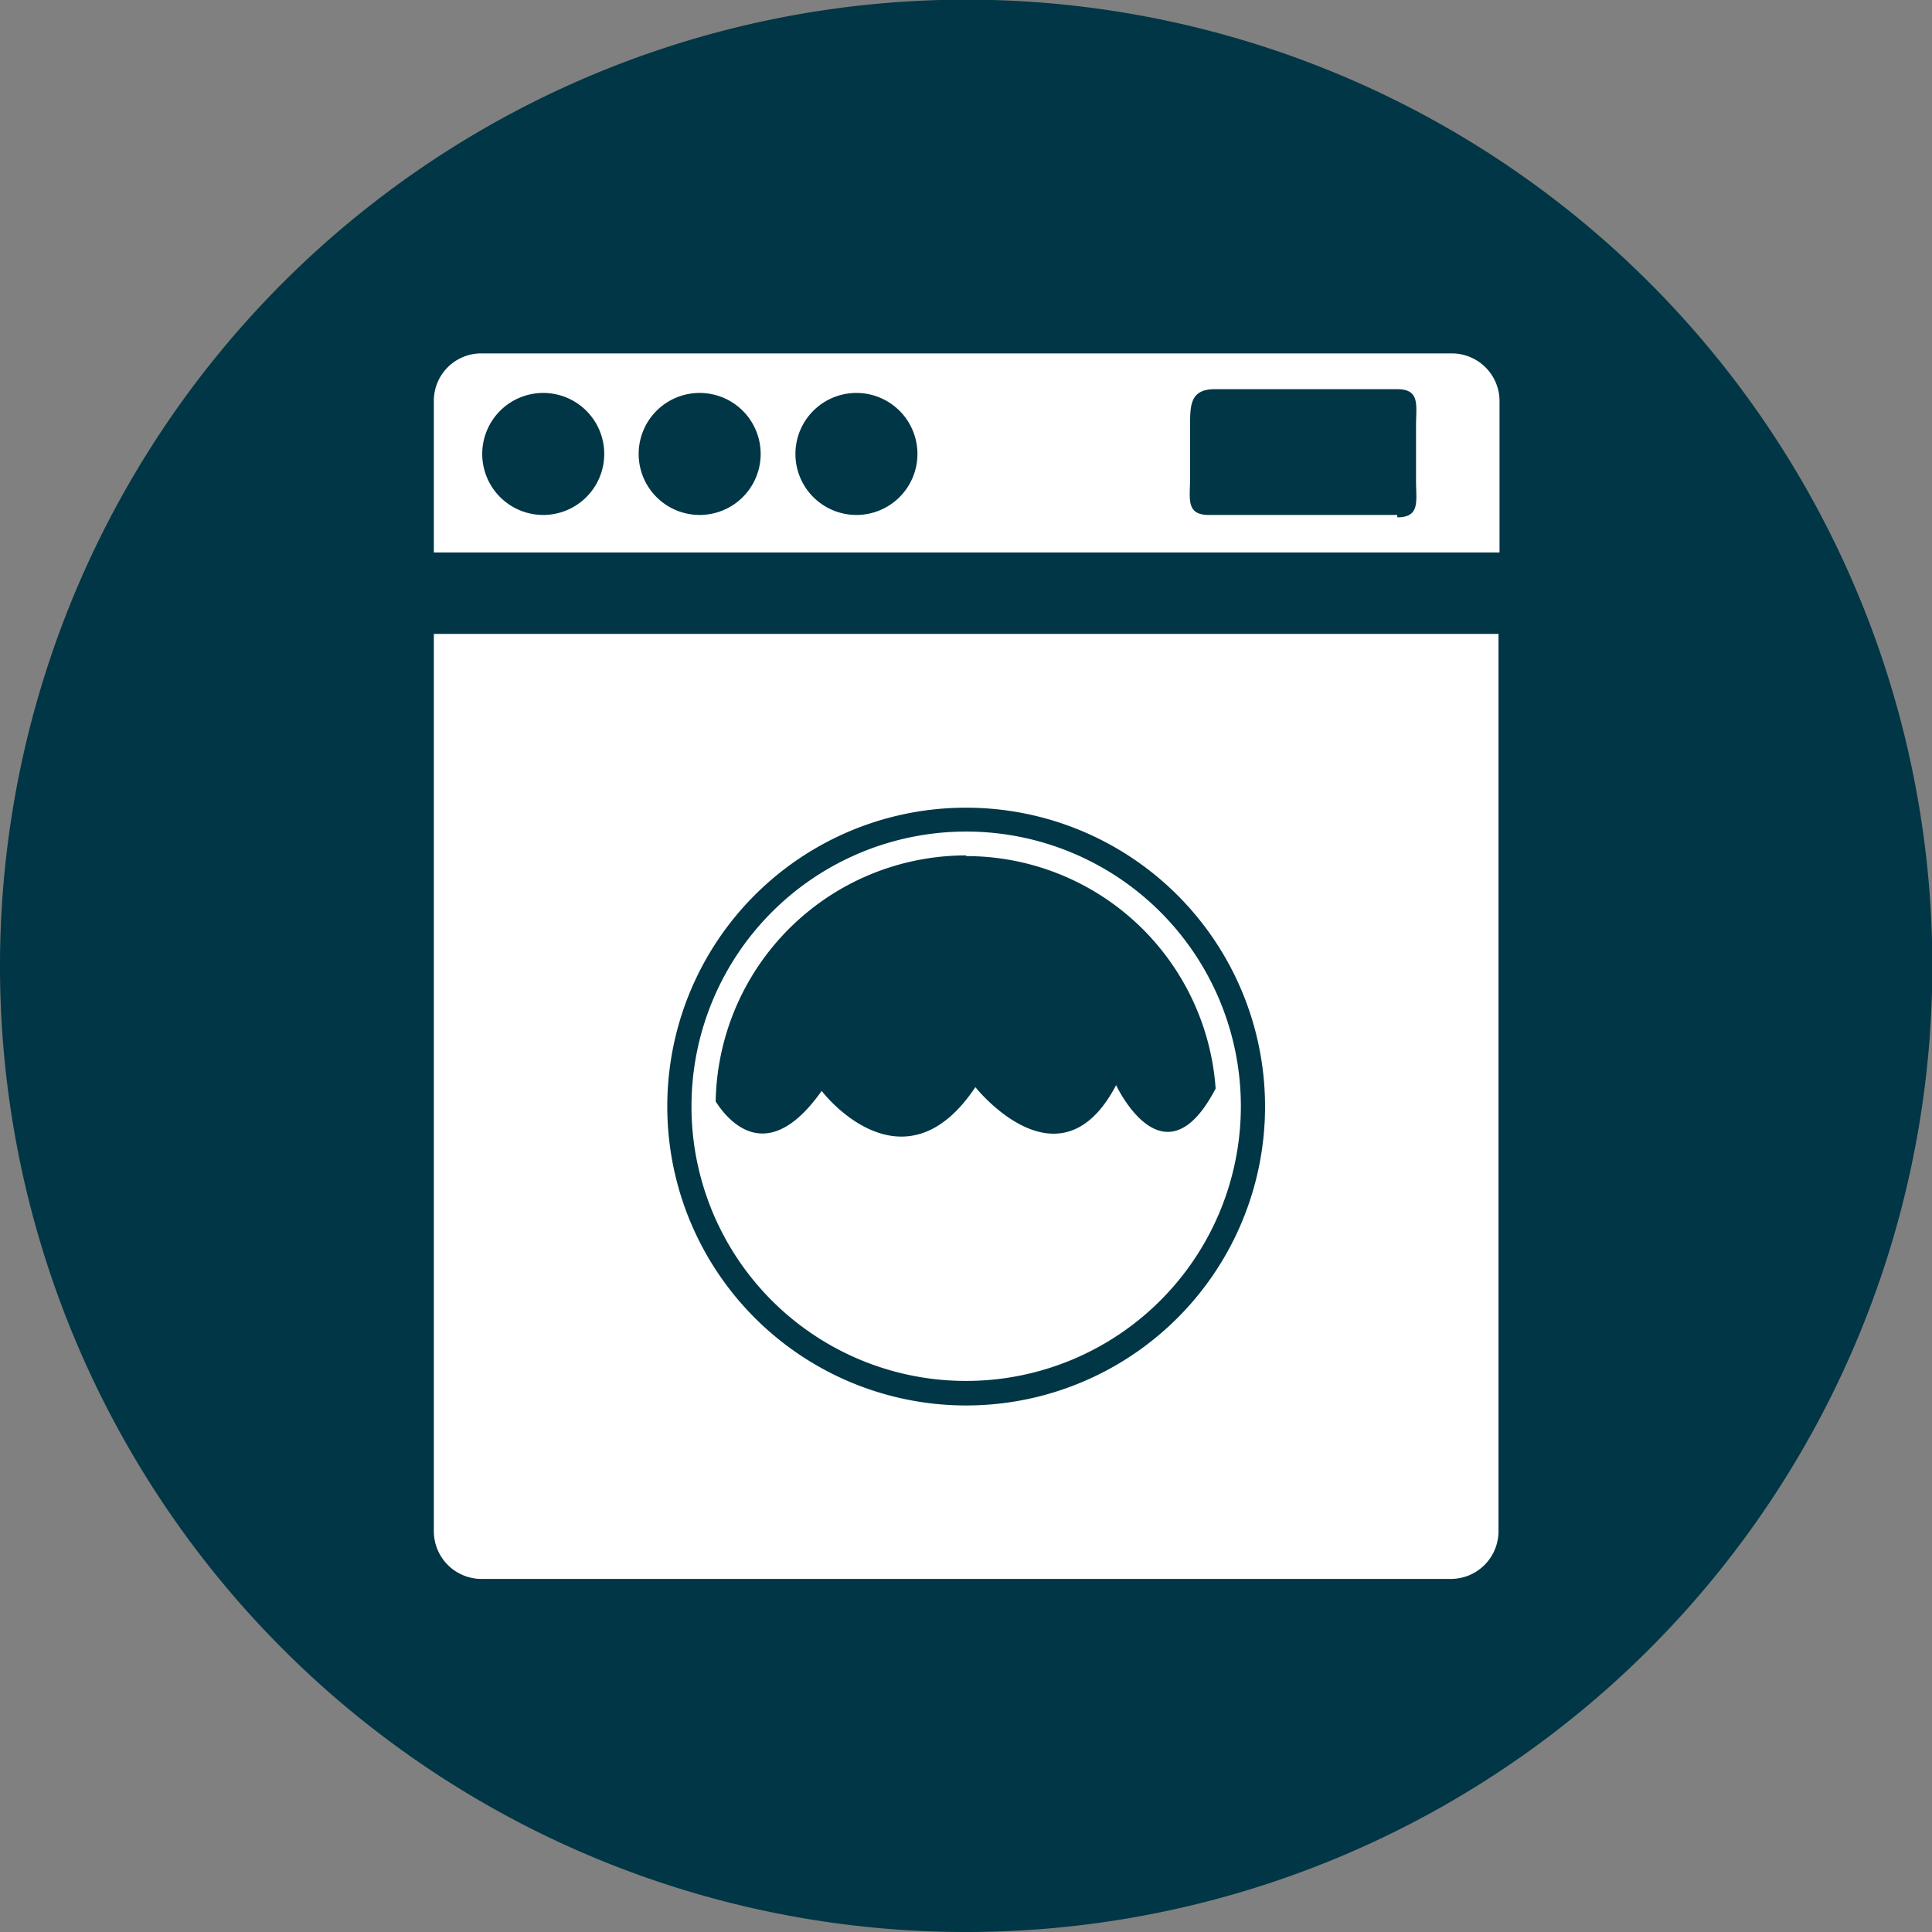 <svg id="Ebene_1" data-name="Ebene 1" xmlns="http://www.w3.org/2000/svg" viewBox="0 0 56.69 56.69"><rect x="0" y="0" width="56.69" height="56.69" fill="#808080" stroke="none"/><defs><style>.cls-1{fill:#003645;}.cls-2{fill:#fff;}</style></defs><path class="cls-1" d="M297.35,449.58A28.35,28.35,0,1,0,269,421.24a28.34,28.34,0,0,0,28.35,28.34Z" transform="translate(-269 -392.89)"/><path class="cls-2" d="M311.57,403.26H283.12a1.39,1.39,0,0,0-1.39,1.39v4.45H313v-4.45a1.4,1.4,0,0,0-1.4-1.39ZM284.94,408a1.79,1.79,0,1,1,1.79-1.79,1.79,1.79,0,0,1-1.79,1.79Zm4.59,0a1.79,1.79,0,1,1,1.79-1.79,1.79,1.79,0,0,1-1.79,1.79Zm4.6,0a1.79,1.79,0,1,1,1.79-1.79,1.79,1.79,0,0,1-1.79,1.79ZM310,408h-5.53c-.68,0-.55-.48-.55-1.07v-1.54c0-.6,0-1.08.72-1.08H310c.68,0,.55.48.55,1.08V407c0,.59.13,1.07-.55,1.07Z" transform="translate(-269 -392.89)"/><path class="cls-2" d="M281.73,437.82a1.4,1.4,0,0,0,1.39,1.4h28.45a1.4,1.4,0,0,0,1.4-1.4V411.49H281.73v26.33Zm15.62-21.23a8.77,8.77,0,1,1-8.77,8.76,8.76,8.76,0,0,1,8.77-8.76Z" transform="translate(-269 -392.89)"/><path class="cls-2" d="M297.35,433.41a8.06,8.06,0,1,0-8.06-8.06,8.05,8.05,0,0,0,8.06,8.06Zm0-15.4a7.34,7.34,0,0,1,7.32,6.82c-1.52,2.92-2.92-.1-2.92-.1-1.54,2.94-3.78.49-4.13.06h0c-1.89,2.83-4,.76-4.51.11h0c-1.59,2.25-2.74.89-3.11.31a7.35,7.35,0,0,1,7.35-7.22Z" transform="translate(-269 -392.89)"/></svg>